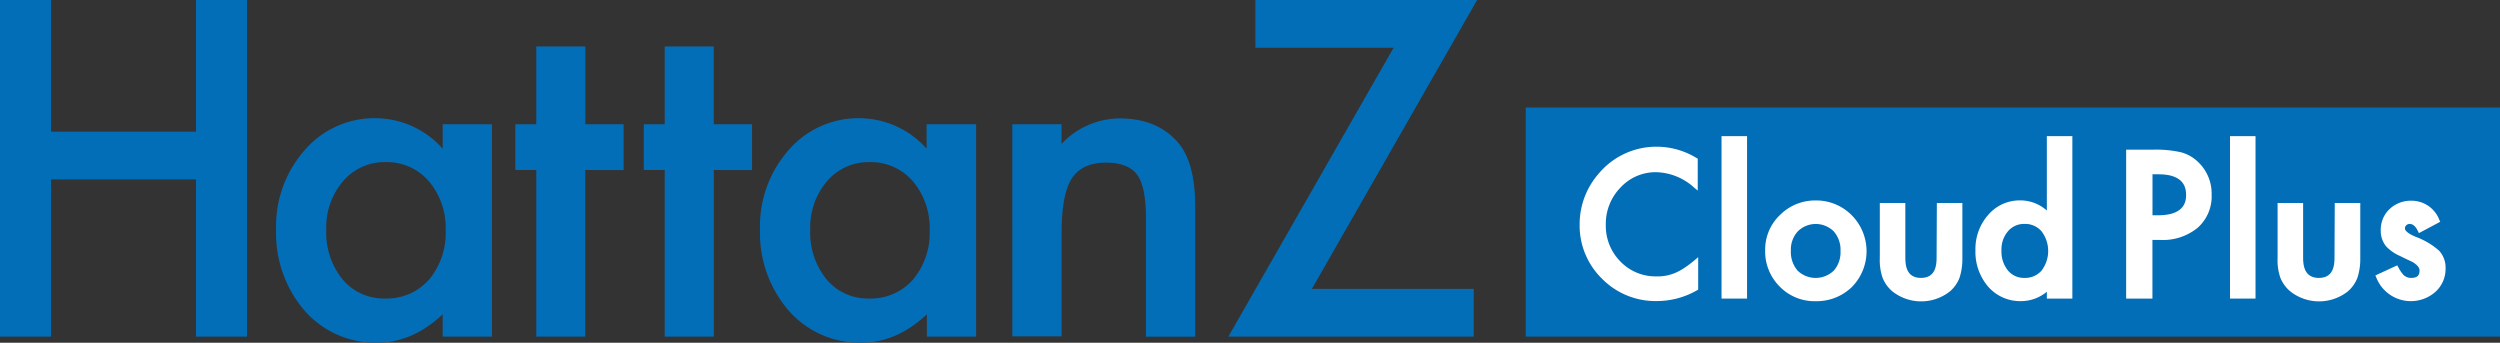 <svg xmlns="http://www.w3.org/2000/svg" viewBox="0 0 391.86 53.72"><rect x="0" y="0" width="391.86" height="53.72" fill="#333333" stroke="none"/><defs><style>.cls-1{fill:#036eb8;}.cls-2{fill:#fff;}</style></defs><title>アセット 1</title><g id="レイヤー_2" data-name="レイヤー 2"><g id="レイヤー_1-2" data-name="レイヤー 1"><path class="cls-1" d="M8,20.64H30.72V0h8V52.76h-8V28.12H8V52.76H0V0H8Z"/><path class="cls-1" d="M69.39,19.48h7.72V52.76H69.39V49.27q-4.75,4.44-10.22,4.44a14.72,14.72,0,0,1-11.41-5A18.55,18.55,0,0,1,43.28,36a18,18,0,0,1,4.48-12.47,14.43,14.43,0,0,1,11.21-5,14.15,14.15,0,0,1,10.42,4.78ZM51.14,36a11.59,11.59,0,0,0,2.56,7.79,8.39,8.39,0,0,0,6.63,3,8.82,8.82,0,0,0,6.9-2.94,11.38,11.38,0,0,0,2.63-7.72,11.39,11.39,0,0,0-2.63-7.72,8.7,8.7,0,0,0-6.83-3,8.5,8.5,0,0,0-6.63,3A11.08,11.08,0,0,0,51.14,36Z"/><path class="cls-1" d="M91.74,26.65V52.76H84.06V26.65H80.78V19.48h3.28V7.28h7.69v12.2h6v7.18Z"/><path class="cls-1" d="M111.88,26.65V52.76h-7.69V26.65h-3.28V19.48h3.28V7.28h7.69v12.2h6v7.18Z"/><path class="cls-1" d="M145.24,19.48H153V52.76h-7.72V49.27q-4.75,4.44-10.22,4.44a14.72,14.72,0,0,1-11.41-5A18.55,18.55,0,0,1,119.13,36a18,18,0,0,1,4.48-12.47,14.43,14.43,0,0,1,11.21-5,14.15,14.15,0,0,1,10.42,4.78ZM127,36a11.59,11.59,0,0,0,2.56,7.79,8.39,8.39,0,0,0,6.63,3,8.82,8.82,0,0,0,6.9-2.94,11.38,11.38,0,0,0,2.63-7.72,11.39,11.39,0,0,0-2.63-7.72,8.7,8.7,0,0,0-6.83-3,8.5,8.5,0,0,0-6.63,3A11.08,11.08,0,0,0,127,36Z"/><path class="cls-1" d="M158.67,19.48h7.72v3.08a12.6,12.6,0,0,1,9.09-4q5.81,0,9.06,3.66,2.8,3.11,2.8,10.15v20.4h-7.72V34.19q0-4.91-1.37-6.79t-4.85-1.91q-3.83,0-5.43,2.53t-1.57,8.7v16h-7.72Z"/><path class="cls-1" d="M205.63,45.28H231v7.48H192.54l25.9-45.28H196.78V0h34.75Z"/><rect class="cls-1" x="239.15" y="16.85" width="152.71" height="35.91"/><path class="cls-2" d="M259.91,23a11.77,11.77,0,0,0-9.37,4.27,12,12,0,0,0-2.94,7.94,11.62,11.62,0,0,0,3.52,8.49,11.75,11.75,0,0,0,8.53,3.49A12.7,12.7,0,0,0,266,45.5l.18-.1V40.31l-.58.49A17,17,0,0,1,264,42a8.6,8.6,0,0,1-1.41.77,6.92,6.92,0,0,1-2.92.55A7.63,7.63,0,0,1,254,41a7.94,7.94,0,0,1-2.3-5.76,8.15,8.15,0,0,1,2.31-5.85,7.49,7.49,0,0,1,5.62-2.4,9.17,9.17,0,0,1,5.9,2.4l.58.48v-5l-.18-.1A12,12,0,0,0,259.91,23Z"/><rect class="cls-2" x="269.84" y="21.34" width="4" height="25.46"/><path class="cls-2" d="M284.6,31.42A7.79,7.79,0,0,0,279,33.7a7.47,7.47,0,0,0-2.32,5.51,7.77,7.77,0,0,0,2.27,5.7,7.63,7.63,0,0,0,5.63,2.3A7.94,7.94,0,0,0,290.26,45a8,8,0,0,0,0-11.25A7.83,7.83,0,0,0,284.6,31.42Zm2.83,11a4.09,4.09,0,0,1-5.67,0,4.5,4.5,0,0,1-1.05-3.15,4.21,4.21,0,0,1,1.08-3,4,4,0,0,1,5.64,0,4.38,4.38,0,0,1,1.06,3.09A4.37,4.37,0,0,1,287.43,42.43Z"/><path class="cls-2" d="M303.55,40.37c0,1.37-.25,3.19-2.45,3.19s-2.45-1.82-2.45-3.19V31.82h-4v8.62a8.41,8.41,0,0,0,.43,3.09,5.42,5.42,0,0,0,1.55,2.15,7.28,7.28,0,0,0,9,0,5.35,5.35,0,0,0,1.52-2.16,9.59,9.59,0,0,0,.44-3.07V31.82h-4Z"/><path class="cls-2" d="M320.83,33a6.24,6.24,0,0,0-4.13-1.59,6.49,6.49,0,0,0-5.06,2.27,8.07,8.07,0,0,0-2,5.57,8.34,8.34,0,0,0,2,5.69,6.65,6.65,0,0,0,5.13,2.26,6.34,6.34,0,0,0,4.06-1.47V46.8h4V21.34h-4ZM320,42.42a3.42,3.42,0,0,1-2.7,1.14,3.23,3.23,0,0,1-2.58-1.18,4.65,4.65,0,0,1-1-3.11,4.37,4.37,0,0,1,1-3,3.28,3.28,0,0,1,2.58-1.17A3.36,3.36,0,0,1,320,36.26a5.08,5.08,0,0,1,0,6.16Z"/><path class="cls-2" d="M341.87,23.87a17.87,17.87,0,0,0-4.39-.41h-4.22V46.8h4.12V37.61h1.23a8.61,8.61,0,0,0,5.85-1.9,6.57,6.57,0,0,0,2.2-5.19,6.81,6.81,0,0,0-2.05-5.06A6.13,6.13,0,0,0,341.87,23.87Zm.79,6.6c0,.81,0,3.27-4.35,3.27h-.92V27.32h.78C339.26,27.32,342.65,27.32,342.65,30.47Z"/><rect class="cls-2" x="349.54" y="21.34" width="4" height="25.46"/><path class="cls-2" d="M365.92,40.37c0,1.37-.25,3.19-2.45,3.19S361,41.74,361,40.37V31.82h-4v8.62a8.4,8.4,0,0,0,.43,3.09A5.42,5.42,0,0,0,359,45.68a7.28,7.28,0,0,0,9,0,5.35,5.35,0,0,0,1.52-2.16,9.59,9.59,0,0,0,.44-3.07V31.82h-4Z"/><path class="cls-2" d="M382.3,39.28a11.56,11.56,0,0,0-3.65-2.16c-1.53-.64-1.69-1.12-1.69-1.3a.65.65,0,0,1,.21-.51.75.75,0,0,1,.54-.21c.49,0,.91.36,1.28,1.11l.16.33,3.34-1.78-.14-.3a4.66,4.66,0,0,0-4.39-3,4.84,4.84,0,0,0-3.41,1.31,4.43,4.43,0,0,0-1.38,3.33A3.82,3.82,0,0,0,374,38.6a6.46,6.46,0,0,0,2.14,1.5l1,.49,1,.47c.73.44,1.11.88,1.11,1.33,0,.82-.39,1.17-1.32,1.17a1.69,1.69,0,0,1-1.2-.47,5.6,5.6,0,0,1-.82-1.22l-.16-.28-3.42,1.58.13.31a5.82,5.82,0,0,0,9.23,2.31,4.85,4.85,0,0,0,1.64-3.72A3.91,3.91,0,0,0,382.3,39.28Z"/></g></g></svg>